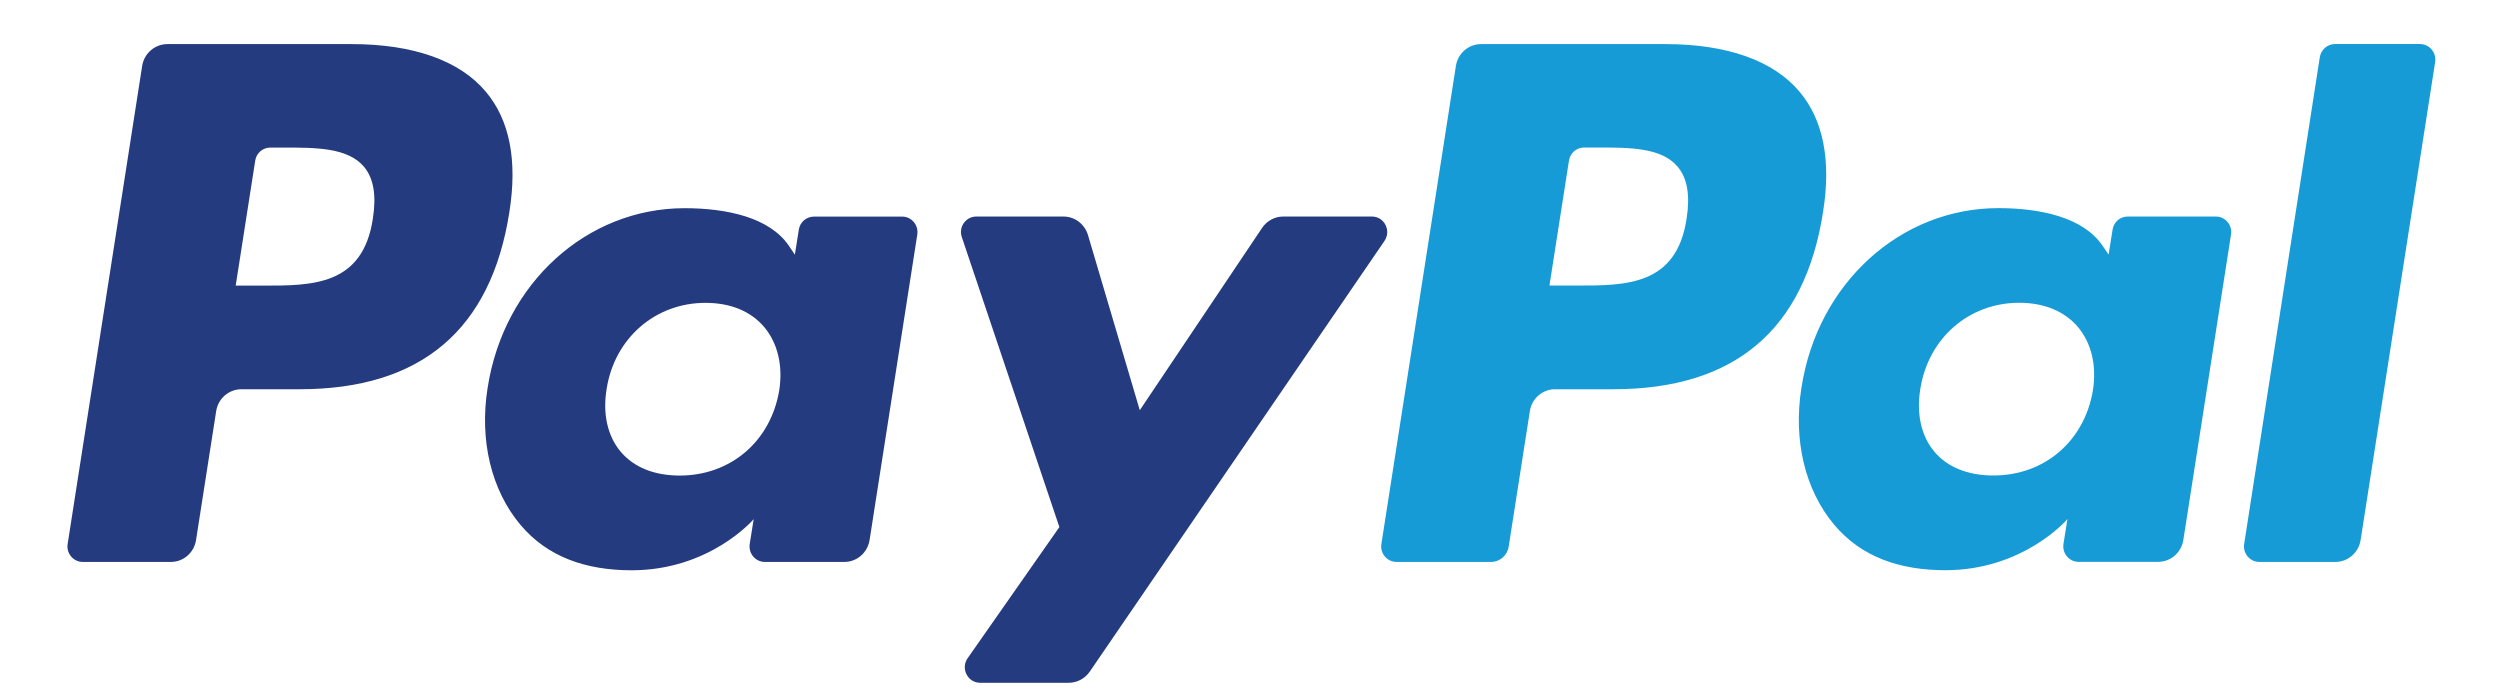 <svg width="36" height="10" viewBox="0 0 36 10" fill="none" xmlns="http://www.w3.org/2000/svg">
<path fill-rule="evenodd" clip-rule="evenodd" d="M5.063 0.635H2.411C2.23 0.635 2.075 0.769 2.047 0.95L0.974 7.834C0.953 7.97 1.057 8.092 1.193 8.092H2.459C2.641 8.092 2.795 7.959 2.823 7.777L3.113 5.92C3.141 5.739 3.295 5.605 3.477 5.605H4.316C6.063 5.605 7.071 4.749 7.335 3.054C7.453 2.312 7.34 1.729 6.996 1.321C6.62 0.872 5.951 0.635 5.063 0.635ZM5.369 3.149C5.224 4.113 4.497 4.113 3.794 4.113H3.394L3.675 2.314C3.691 2.205 3.784 2.125 3.893 2.125H4.076C4.555 2.125 5.007 2.125 5.241 2.401C5.38 2.566 5.422 2.811 5.369 3.149ZM12.991 3.119H11.721C11.613 3.119 11.519 3.199 11.503 3.307L11.446 3.667L11.358 3.537C11.083 3.133 10.47 2.998 9.858 2.998C8.454 2.998 7.256 4.074 7.022 5.583C6.901 6.336 7.073 7.056 7.495 7.558C7.882 8.019 8.436 8.212 9.095 8.212C10.226 8.212 10.853 7.476 10.853 7.476L10.796 7.833C10.775 7.97 10.879 8.092 11.014 8.092H12.158C12.34 8.092 12.493 7.958 12.522 7.777L13.209 3.377C13.23 3.242 13.127 3.119 12.991 3.119ZM11.221 5.621C11.098 6.355 10.522 6.848 9.788 6.848C9.419 6.848 9.124 6.728 8.935 6.501C8.747 6.276 8.676 5.955 8.736 5.598C8.85 4.87 9.436 4.361 10.159 4.361C10.52 4.361 10.813 4.482 11.006 4.711C11.199 4.942 11.276 5.265 11.221 5.621ZM18.479 3.118H19.755C19.934 3.118 20.038 3.321 19.936 3.47L15.692 9.672C15.623 9.772 15.51 9.832 15.389 9.832H14.114C13.935 9.832 13.83 9.627 13.934 9.478L15.255 7.59L13.85 3.414C13.801 3.269 13.907 3.118 14.059 3.118H15.314C15.476 3.118 15.62 3.227 15.667 3.385L16.413 5.907L18.174 3.282C18.242 3.18 18.357 3.118 18.479 3.118Z" fill="#253B80"/>
<path fill-rule="evenodd" clip-rule="evenodd" d="M32.316 7.833L33.405 0.824C33.422 0.715 33.515 0.635 33.623 0.634H34.848C34.983 0.634 35.087 0.757 35.066 0.893L33.993 7.776C33.965 7.958 33.81 8.092 33.629 8.092H32.534C32.399 8.092 32.295 7.969 32.316 7.833ZM23.981 0.635H21.328C21.147 0.635 20.993 0.768 20.965 0.949L19.892 7.833C19.87 7.969 19.974 8.092 20.11 8.092H21.471C21.597 8.092 21.706 7.998 21.725 7.871L22.03 5.92C22.058 5.738 22.212 5.605 22.393 5.605H23.233C24.98 5.605 25.988 4.749 26.252 3.053C26.371 2.311 26.256 1.728 25.913 1.32C25.537 0.872 24.868 0.635 23.981 0.635ZM24.287 3.149C24.142 4.112 23.415 4.112 22.712 4.112H22.312L22.593 2.313C22.61 2.204 22.702 2.124 22.811 2.124H22.994C23.473 2.124 23.925 2.124 24.158 2.401C24.297 2.566 24.34 2.81 24.287 3.149ZM31.908 3.118H30.639C30.53 3.118 30.437 3.198 30.421 3.307L30.364 3.666L30.275 3.536C30 3.132 29.388 2.997 28.776 2.997C27.372 2.997 26.174 4.073 25.941 5.582C25.82 6.335 25.991 7.055 26.413 7.557C26.801 8.019 27.354 8.211 28.013 8.211C29.144 8.211 29.771 7.475 29.771 7.475L29.714 7.832C29.693 7.969 29.797 8.091 29.933 8.091H31.076C31.257 8.091 31.412 7.958 31.44 7.776L32.127 3.376C32.148 3.241 32.044 3.118 31.908 3.118ZM30.138 5.62C30.016 6.354 29.439 6.847 28.705 6.847C28.337 6.847 28.041 6.728 27.852 6.501C27.664 6.276 27.594 5.955 27.653 5.598C27.768 4.869 28.353 4.36 29.076 4.36C29.436 4.36 29.73 4.482 29.923 4.71C30.117 4.942 30.194 5.264 30.138 5.62Z" fill="#179BD7"/>
</svg>
